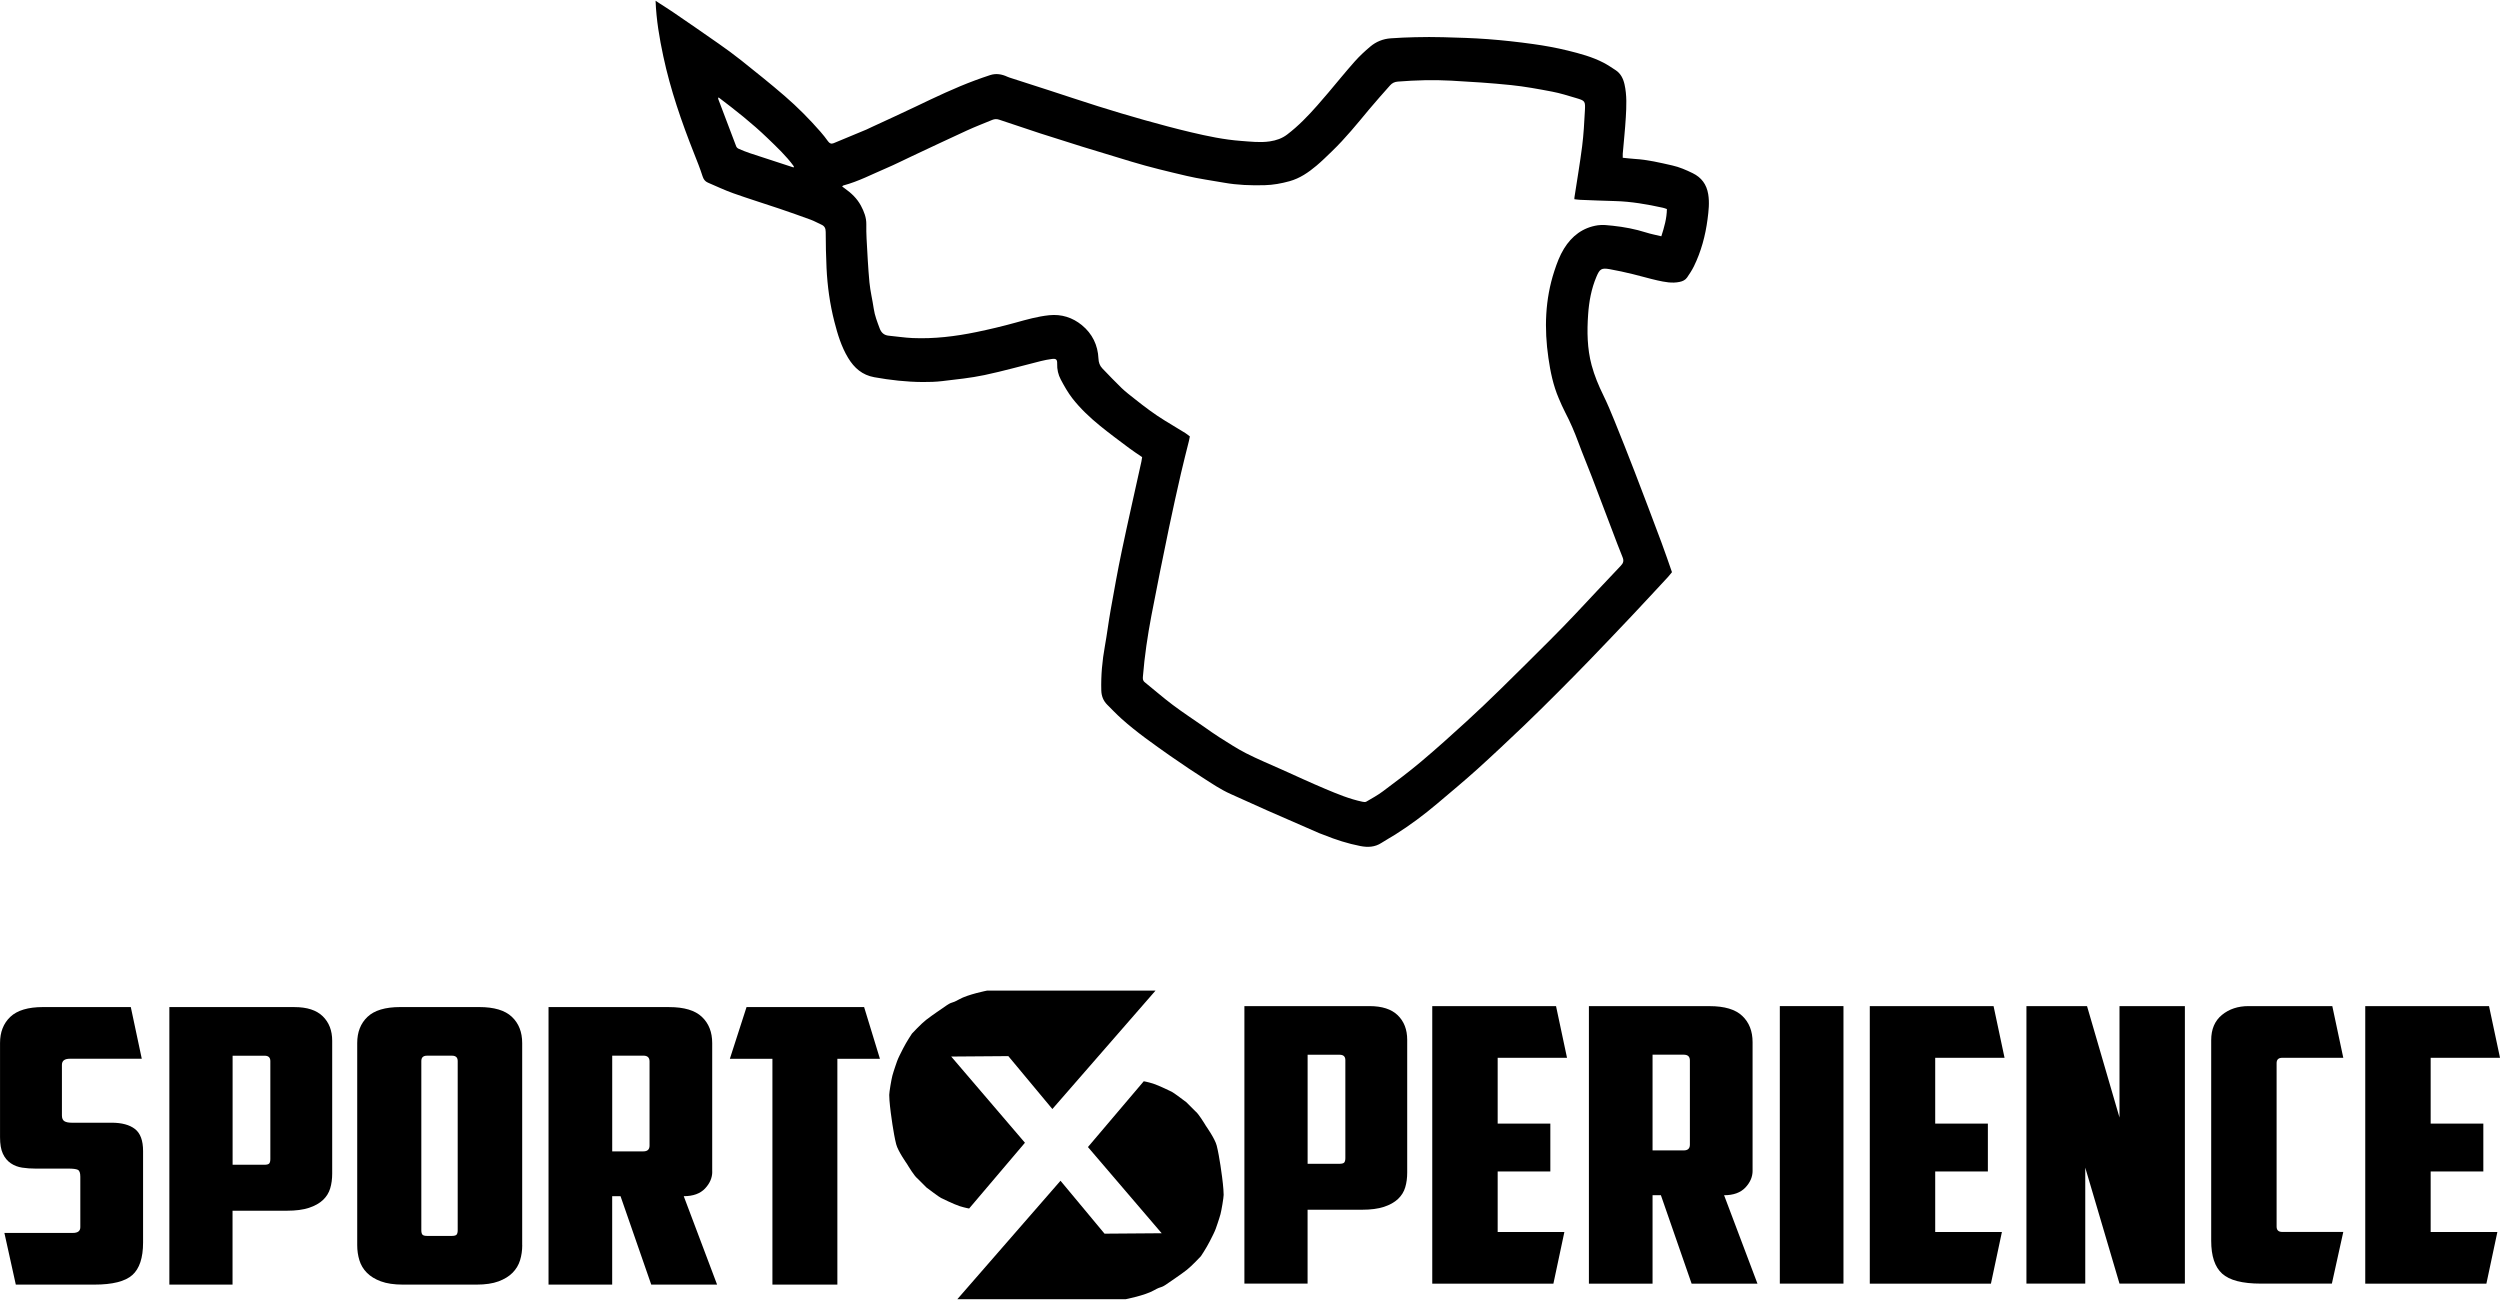 <?xml version="1.0" encoding="UTF-8"?>
<svg xmlns="http://www.w3.org/2000/svg" id="Capa_3" viewBox="0 0 808.34 420.33">
  <g>
    <path d="M5.11,415.36l-3.69-16.71h22.14c1.61,0,2.41-.62,2.41-1.86v-16.34c0-1.24-.28-1.98-.85-2.23-.57-.25-1.56-.37-2.98-.37h-10.64c-1.51,0-2.96-.1-4.33-.31-1.37-.21-2.6-.68-3.69-1.42-1.09-.74-1.94-1.77-2.55-3.09-.62-1.32-.92-3.09-.92-5.32v-30.45c0-3.55,1.11-6.37,3.33-8.48,2.22-2.1,5.75-3.16,10.57-3.16h28.38l3.55,16.71h-23.27c-1.7,0-2.55.66-2.55,1.98v16.34c0,.91.26,1.53.78,1.86.52.33,1.3.5,2.34.5h12.91c3.31,0,5.84.68,7.59,2.04,1.75,1.36,2.62,3.73,2.62,7.12v29.58c0,4.95-1.16,8.46-3.48,10.52-2.32,2.06-6.41,3.09-12.27,3.09H5.11Z"></path>
    <path d="M95.21,325.63c4.07,0,7.12.99,9.15,2.97,2.03,1.98,3.05,4.62,3.05,7.92v42.95c0,1.73-.21,3.32-.64,4.76-.43,1.44-1.21,2.7-2.34,3.77-1.14,1.07-2.65,1.92-4.54,2.54-1.89.62-4.26.93-7.1.93h-17.6v23.89h-20.43v-89.73h40.44ZM75.21,341.34v35.27h10.22c.85,0,1.39-.14,1.63-.43.23-.29.35-.76.35-1.42v-31.68c0-1.15-.62-1.73-1.84-1.73h-10.36Z"></path>
    <path d="M168.86,402.61c0,1.73-.24,3.36-.71,4.89-.47,1.53-1.28,2.87-2.41,4.02-1.14,1.16-2.65,2.08-4.54,2.79-1.89.7-4.26,1.05-7.1,1.05h-23.84c-2.84,0-5.2-.35-7.1-1.05-1.89-.7-3.41-1.63-4.54-2.79-1.14-1.15-1.94-2.5-2.41-4.02-.47-1.53-.71-3.16-.71-4.89v-65.35c0-3.55,1.11-6.37,3.33-8.48,2.22-2.1,5.75-3.16,10.57-3.16h25.54c4.82,0,8.35,1.05,10.57,3.16,2.22,2.1,3.33,4.93,3.33,8.48v65.35ZM138.07,341.34c-1.23,0-1.84.58-1.84,1.73v54.7c0,.66.12,1.14.35,1.42.23.29.78.43,1.63.43h7.8c.85,0,1.39-.14,1.63-.43.23-.29.35-.76.35-1.42v-54.7c0-1.15-.62-1.73-1.84-1.73h-8.09Z"></path>
    <path d="M230.3,378.84c0,1.98-.78,3.8-2.34,5.45-1.56,1.65-3.86,2.48-6.88,2.48l10.78,28.59h-21.29l-9.93-28.59h-2.7v28.59h-20.58v-89.73h39.02c4.82,0,8.35,1.05,10.57,3.16,2.22,2.1,3.33,4.93,3.33,8.48v41.58ZM197.95,341.34v30.94h10.08c1.32,0,1.99-.62,1.99-1.86v-27.23c0-1.24-.66-1.86-1.99-1.86h-10.08Z"></path>
    <path d="M279.4,325.63l5.11,16.71h-13.76v73.02h-21v-73.02h-13.76l5.39-16.71h38.03Z"></path>
  </g>
  <g>
    <path d="M442.8,325.31c4.07,0,7.12.99,9.15,2.97,2.03,1.98,3.05,4.62,3.05,7.92v42.95c0,1.73-.21,3.32-.64,4.76-.42,1.44-1.21,2.7-2.34,3.77-1.14,1.07-2.65,1.92-4.54,2.54-1.89.62-4.26.93-7.09.93h-17.6v23.89h-20.43v-89.73h40.44ZM422.8,341.03v35.27h10.22c.85,0,1.39-.14,1.63-.43.23-.29.35-.76.35-1.42v-31.68c0-1.15-.62-1.73-1.84-1.73h-10.36Z"></path>
    <path d="M463.1,325.31h40.02l3.55,16.71h-22.42v21.29h17.03v15.47h-17.03v19.56h21.57l-3.55,16.71h-39.17v-89.73Z"></path>
    <path d="M566.68,378.53c0,1.98-.78,3.8-2.34,5.45-1.56,1.65-3.86,2.48-6.88,2.48l10.79,28.59h-21.29l-9.93-28.59h-2.7v28.59h-20.58v-89.73h39.02c4.83,0,8.35,1.05,10.57,3.16,2.22,2.1,3.33,4.93,3.33,8.48v41.58ZM534.33,341.03v30.94h10.08c1.32,0,1.99-.62,1.99-1.86v-27.23c0-1.24-.66-1.86-1.99-1.86h-10.08Z"></path>
    <path d="M575.48,325.31h20.58v89.73h-20.58v-89.73Z"></path>
    <path d="M604.57,325.31h40.02l3.55,16.71h-22.42v21.29h17.03v15.47h-17.03v19.56h21.57l-3.55,16.71h-39.17v-89.73Z"></path>
    <path d="M655.23,325.31h19.58l10.5,36.02v-36.02h21.14v89.73h-21.14l-11.07-37.5v37.5h-19.02v-89.73Z"></path>
    <path d="M731,415.04c-5.96,0-10.12-1.07-12.49-3.22-2.37-2.14-3.55-5.69-3.55-10.64v-64.85c0-3.55,1.16-6.27,3.48-8.17,2.32-1.9,5.18-2.85,8.58-2.85h27.1l3.55,16.71h-19.72c-1.23,0-1.84.58-1.84,1.73v52.85c0,1.16.61,1.73,1.84,1.73h19.72l-3.69,16.71h-22.99Z"></path>
    <path d="M764.77,325.31h40.02l3.55,16.71h-22.42v21.29h17.03v15.47h-17.03v19.56h21.57l-3.55,16.71h-39.17v-89.73Z"></path>
  </g>
  <path d="M373.62,320.29h-54.42s-6.19,1.2-9.08,2.84-1.94.42-4.8,2.47c-1.16.83-3.46,2.31-5.84,4.14-1.62,1.24-4.61,4.46-4.61,4.46,0,0-1.73,2.57-2.86,4.8-.88,1.74-1.52,2.95-1.94,4.09,0,0-1.12,3.16-1.53,4.7-.33,1.24-1.02,5.33-1.02,6.24,0,2.04.51,5.83.51,5.83,0,0,.81,6.48,1.74,10.12.58,2.26,3.48,6.34,3.48,6.34,0,0,.71,1.21,1.53,2.42.65.96,1.36,1.92,1.84,2.28l2.96,2.96s4.29,3.24,4.7,3.37c0,0,4.29,2.11,6.07,2.66s3,.75,3,.75l18.05-21.27-23.84-27.87,18.47-.14,14.24,17.11,33.36-38.3Z"></path>
  <path d="M309.55,420.08h54.42s6.19-1.2,9.08-2.84c2.89-1.64,1.94-.42,4.8-2.47,1.16-.83,3.46-2.31,5.84-4.14,1.62-1.24,4.61-4.46,4.61-4.46,0,0,1.73-2.57,2.86-4.8.88-1.74,1.52-2.95,1.94-4.09,0,0,1.12-3.16,1.53-4.7.33-1.24,1.02-5.33,1.02-6.24,0-2.04-.51-5.83-.51-5.83,0,0-.81-6.48-1.74-10.12-.58-2.26-3.48-6.34-3.48-6.34,0,0-.71-1.21-1.53-2.42-.65-.96-1.36-1.92-1.84-2.28l-2.96-2.96s-4.29-3.24-4.7-3.37c0,0-4.29-2.11-6.07-2.66s-3-.75-3-.75l-18.05,21.27,23.84,27.87-18.47.14-14.24-17.11-33.36,38.3Z"></path>
  <path d="M369.31,147.81c-1.5-1.03-2.9-1.93-4.23-2.93-3.14-2.36-6.31-4.69-9.36-7.17-3.29-2.68-6.4-5.59-9.01-8.95-1.44-1.86-2.61-3.95-3.72-6.04-.83-1.56-1.23-3.3-1.17-5.12.04-1.36-.34-1.71-1.71-1.53-1.2.15-2.39.39-3.57.68-6.07,1.51-12.1,3.23-18.21,4.52-4.48.95-9.08,1.4-13.63,1.95-2.1.25-4.24.32-6.35.3-5.26-.03-10.47-.62-15.65-1.55-3.88-.7-6.49-2.97-8.47-6.25-2.2-3.64-3.4-7.65-4.44-11.7-1.46-5.69-2.26-11.49-2.54-17.36-.19-3.88-.25-7.77-.27-11.66,0-1.17-.36-1.92-1.42-2.38-1.15-.51-2.25-1.15-3.42-1.58-3.36-1.23-6.73-2.42-10.12-3.57-4.97-1.68-9.98-3.22-14.92-4.98-2.79-.99-5.48-2.28-8.21-3.44-.94-.4-1.41-1.08-1.74-2.1-.78-2.45-1.74-4.84-2.69-7.23-4.08-10.29-7.69-20.73-10-31.56-1.24-5.81-2.25-11.68-2.49-17.92.5.33.84.56,1.18.78,1.52.99,3.07,1.95,4.56,2.97,4.91,3.36,9.82,6.73,14.69,10.15,2.48,1.74,4.93,3.52,7.3,5.41,4.72,3.78,9.46,7.54,14.03,11.5,4.12,3.56,7.97,7.44,11.56,11.55.86.99,1.68,2.02,2.44,3.09.49.69,1.06.92,1.81.61,3.54-1.46,7.08-2.93,10.61-4.41.6-.25,1.18-.56,1.78-.84,4.76-2.21,9.54-4.37,14.27-6.64,6.28-3.01,12.56-6.01,19.09-8.43,1.6-.59,3.22-1.16,4.84-1.69,1.92-.63,3.78-.32,5.58.52.23.11.46.19.7.27,4.27,1.38,8.54,2.74,12.81,4.13,5.27,1.71,10.52,3.48,15.81,5.14,4.95,1.55,9.93,3.05,14.92,4.45,5.04,1.41,10.11,2.78,15.2,3.98,5.3,1.25,10.64,2.38,16.09,2.78,3.12.23,6.22.62,9.36.15,2.05-.31,3.93-.95,5.57-2.2,3.63-2.76,6.78-6.03,9.79-9.45,1.2-1.36,2.38-2.74,3.56-4.13,2.83-3.35,5.6-6.77,8.51-10.05,1.54-1.73,3.25-3.32,5.02-4.81,1.89-1.6,4.15-2.51,6.64-2.68,2.62-.18,5.24-.31,7.86-.36,3.03-.06,6.07-.1,9.09,0,4.8.14,9.6.26,14.38.62,4.93.37,9.85.92,14.75,1.6,3.74.52,7.48,1.2,11.15,2.1,3.96.98,7.92,2.03,11.57,3.93,1.33.69,2.59,1.55,3.85,2.37,1.67,1.08,2.49,2.71,2.92,4.6.8,3.55.63,7.14.42,10.71-.23,3.93-.66,7.85-.99,11.77-.03.39,0,.79,0,1.28,1.35.13,2.64.3,3.94.38,4.1.24,8.08,1.2,12.06,2.1,2.34.52,4.5,1.47,6.63,2.51,2.82,1.38,4.47,3.6,5,6.75.46,2.75.14,5.45-.21,8.15-.69,5.28-2.06,10.4-4.41,15.21-.62,1.26-1.41,2.45-2.2,3.61-.56.82-1.44,1.23-2.42,1.43-2.45.52-4.84.03-7.2-.49-2.66-.59-5.26-1.39-7.91-2.02-2.5-.6-5-1.17-7.53-1.61-2.64-.46-3.19-.06-4.25,2.44-1.66,3.91-2.4,8.03-2.69,12.22-.38,5.5-.32,10.99,1.13,16.39.91,3.38,2.24,6.57,3.78,9.71,1.33,2.71,2.49,5.51,3.63,8.31,2.21,5.47,4.4,10.96,6.52,16.47,2.94,7.63,5.82,15.27,8.69,22.93,1.17,3.11,2.22,6.27,3.36,9.5-.44.53-.89,1.13-1.4,1.68-3.88,4.18-7.75,8.37-11.66,12.52-4.47,4.73-8.96,9.45-13.48,14.13-3.44,3.56-6.91,7.08-10.41,10.58-3.61,3.6-7.22,7.2-10.91,10.72-4.97,4.73-9.96,9.45-15.05,14.05-4.23,3.81-8.62,7.46-12.97,11.14-4.32,3.65-8.85,7.03-13.64,10.05-1.45.92-2.97,1.72-4.4,2.66-2.14,1.41-4.48,1.49-6.85,1.02-4.02-.78-7.91-2.03-11.7-3.56-.51-.21-1.05-.37-1.56-.59-5.63-2.45-11.27-4.9-16.9-7.38-3.92-1.73-7.81-3.53-11.72-5.27-3.24-1.44-6.16-3.43-9.13-5.34-1.48-.96-2.96-1.91-4.43-2.9-2.01-1.35-4.01-2.7-5.99-4.09-5.44-3.84-10.91-7.65-15.87-12.11-1.57-1.41-3.03-2.96-4.53-4.45-1.28-1.28-1.87-2.83-1.92-4.63-.13-4.81.3-9.57,1.16-14.31.7-3.87,1.17-7.79,1.86-11.66,1.14-6.36,2.26-12.73,3.59-19.05,2.03-9.68,4.24-19.32,6.36-28.98.1-.44.15-.89.23-1.39ZM384.73,141.07c-.11.56-.18,1.01-.29,1.45-.87,3.53-1.79,7.04-2.6,10.58-1.32,5.81-2.63,11.62-3.84,17.45-1.96,9.49-3.9,18.98-5.71,28.5-1.23,6.5-2.21,13.04-2.74,19.64-.06.73-.09,1.35.58,1.89,3.03,2.43,5.94,5,9.05,7.33,3.3,2.48,6.77,4.75,10.16,7.11,1.61,1.12,3.2,2.29,4.86,3.33,2.86,1.79,5.69,3.67,8.69,5.2,3.77,1.92,7.69,3.54,11.55,5.27,4.69,2.1,9.35,4.27,14.08,6.26,3.9,1.64,7.82,3.27,11.99,4.15.4.09.93.16,1.25-.02,1.83-1.07,3.71-2.09,5.4-3.36,4.16-3.11,8.33-6.22,12.3-9.56,4.98-4.19,9.81-8.55,14.62-12.94,3.8-3.47,7.52-7.03,11.2-10.63,5.34-5.22,10.63-10.5,15.92-15.78,2.68-2.68,5.32-5.39,7.92-8.14,4.99-5.28,9.92-10.62,14.94-15.87.87-.91,1.03-1.65.57-2.78-1.15-2.8-2.2-5.64-3.28-8.47-2.21-5.8-4.39-11.61-6.61-17.4-1.43-3.72-2.98-7.4-4.36-11.14-1.24-3.37-2.64-6.65-4.31-9.83-.77-1.47-1.42-3.01-2.08-4.54-1.78-4.16-2.69-8.55-3.33-13.01-1.38-9.52-1.1-18.92,1.92-28.14.82-2.5,1.73-4.97,3.11-7.21,2.53-4.12,6.11-6.85,10.95-7.57,1.56-.23,3.22-.02,4.81.15,3.67.39,7.28,1.07,10.81,2.19,1.57.5,3.2.8,4.91,1.22.95-2.97,1.76-5.8,1.8-8.81-.5-.17-.87-.33-1.26-.41-5.13-1.13-10.29-2.03-15.57-2.17-3.74-.09-7.47-.25-11.21-.4-.63-.02-1.26-.13-1.89-.2.02-.33.02-.49.04-.63.84-5.49,1.78-10.96,2.48-16.47.48-3.8.69-7.65.89-11.48.17-3.2.1-3.25-2.99-4.17-2.51-.75-5.03-1.54-7.59-2.03-4.41-.84-8.84-1.66-13.3-2.12-6.43-.66-12.88-1.08-19.33-1.43-5.75-.32-11.51-.15-17.27.3-1.03.08-1.84.46-2.5,1.21-2.26,2.58-4.58,5.12-6.77,7.76-3.87,4.66-7.68,9.37-12.05,13.58-1.63,1.57-3.25,3.17-4.98,4.63-2.6,2.19-5.38,4.1-8.72,5.03-2.64.73-5.32,1.22-8.06,1.29-4.4.11-8.77-.03-13.13-.81-4.02-.72-8.06-1.25-12.05-2.19-5.99-1.41-11.97-2.82-17.86-4.61-5.3-1.6-10.61-3.21-15.91-4.84-3.42-1.05-6.82-2.16-10.23-3.24-1.11-.35-2.22-.69-3.32-1.05-4.45-1.48-8.9-2.95-13.34-4.45-.77-.26-1.48-.22-2.2.07-2.75,1.14-5.53,2.2-8.23,3.44-5.91,2.71-11.79,5.5-17.68,8.26-2.79,1.31-5.53,2.7-8.36,3.91-4.59,1.95-9.02,4.3-13.88,5.59-.13.03-.22.17-.41.33.31.24.57.44.85.63,2.13,1.5,3.99,3.27,5.23,5.59,1,1.88,1.78,3.84,1.74,6.03-.02,1.51,0,3.03.08,4.54.27,4.74.48,9.48.93,14.21.27,2.85.98,5.67,1.39,8.51.32,2.23,1.14,4.28,1.91,6.36.52,1.41,1.43,2.24,2.96,2.38,2.56.24,5.11.65,7.68.76,6.95.3,13.82-.53,20.61-1.93,4.25-.88,8.48-1.88,12.65-3.04,3.6-1,7.19-2.02,10.92-2.41,3.98-.41,7.55.74,10.58,3.22,3.35,2.75,5.15,6.42,5.35,10.8.05,1.21.39,2.28,1.24,3.16,2.07,2.13,4.1,4.31,6.25,6.37,1.34,1.29,2.84,2.41,4.3,3.57,3.12,2.48,6.29,4.88,9.69,6.96,2.19,1.35,4.4,2.66,6.59,4.01.47.29.89.65,1.43,1.06ZM256.6,54.15c.03-.13.12-.31.07-.38-2.47-3.4-5.54-6.25-8.54-9.15-4.93-4.75-10.3-8.97-15.8-13.14-.08.26-.16.37-.13.44,1.93,5.14,3.87,10.27,5.84,15.4.12.33.48.65.81.79,1.2.52,2.41,1.02,3.65,1.43,4.68,1.55,9.36,3.06,14.1,4.61Z"></path>
</svg>
